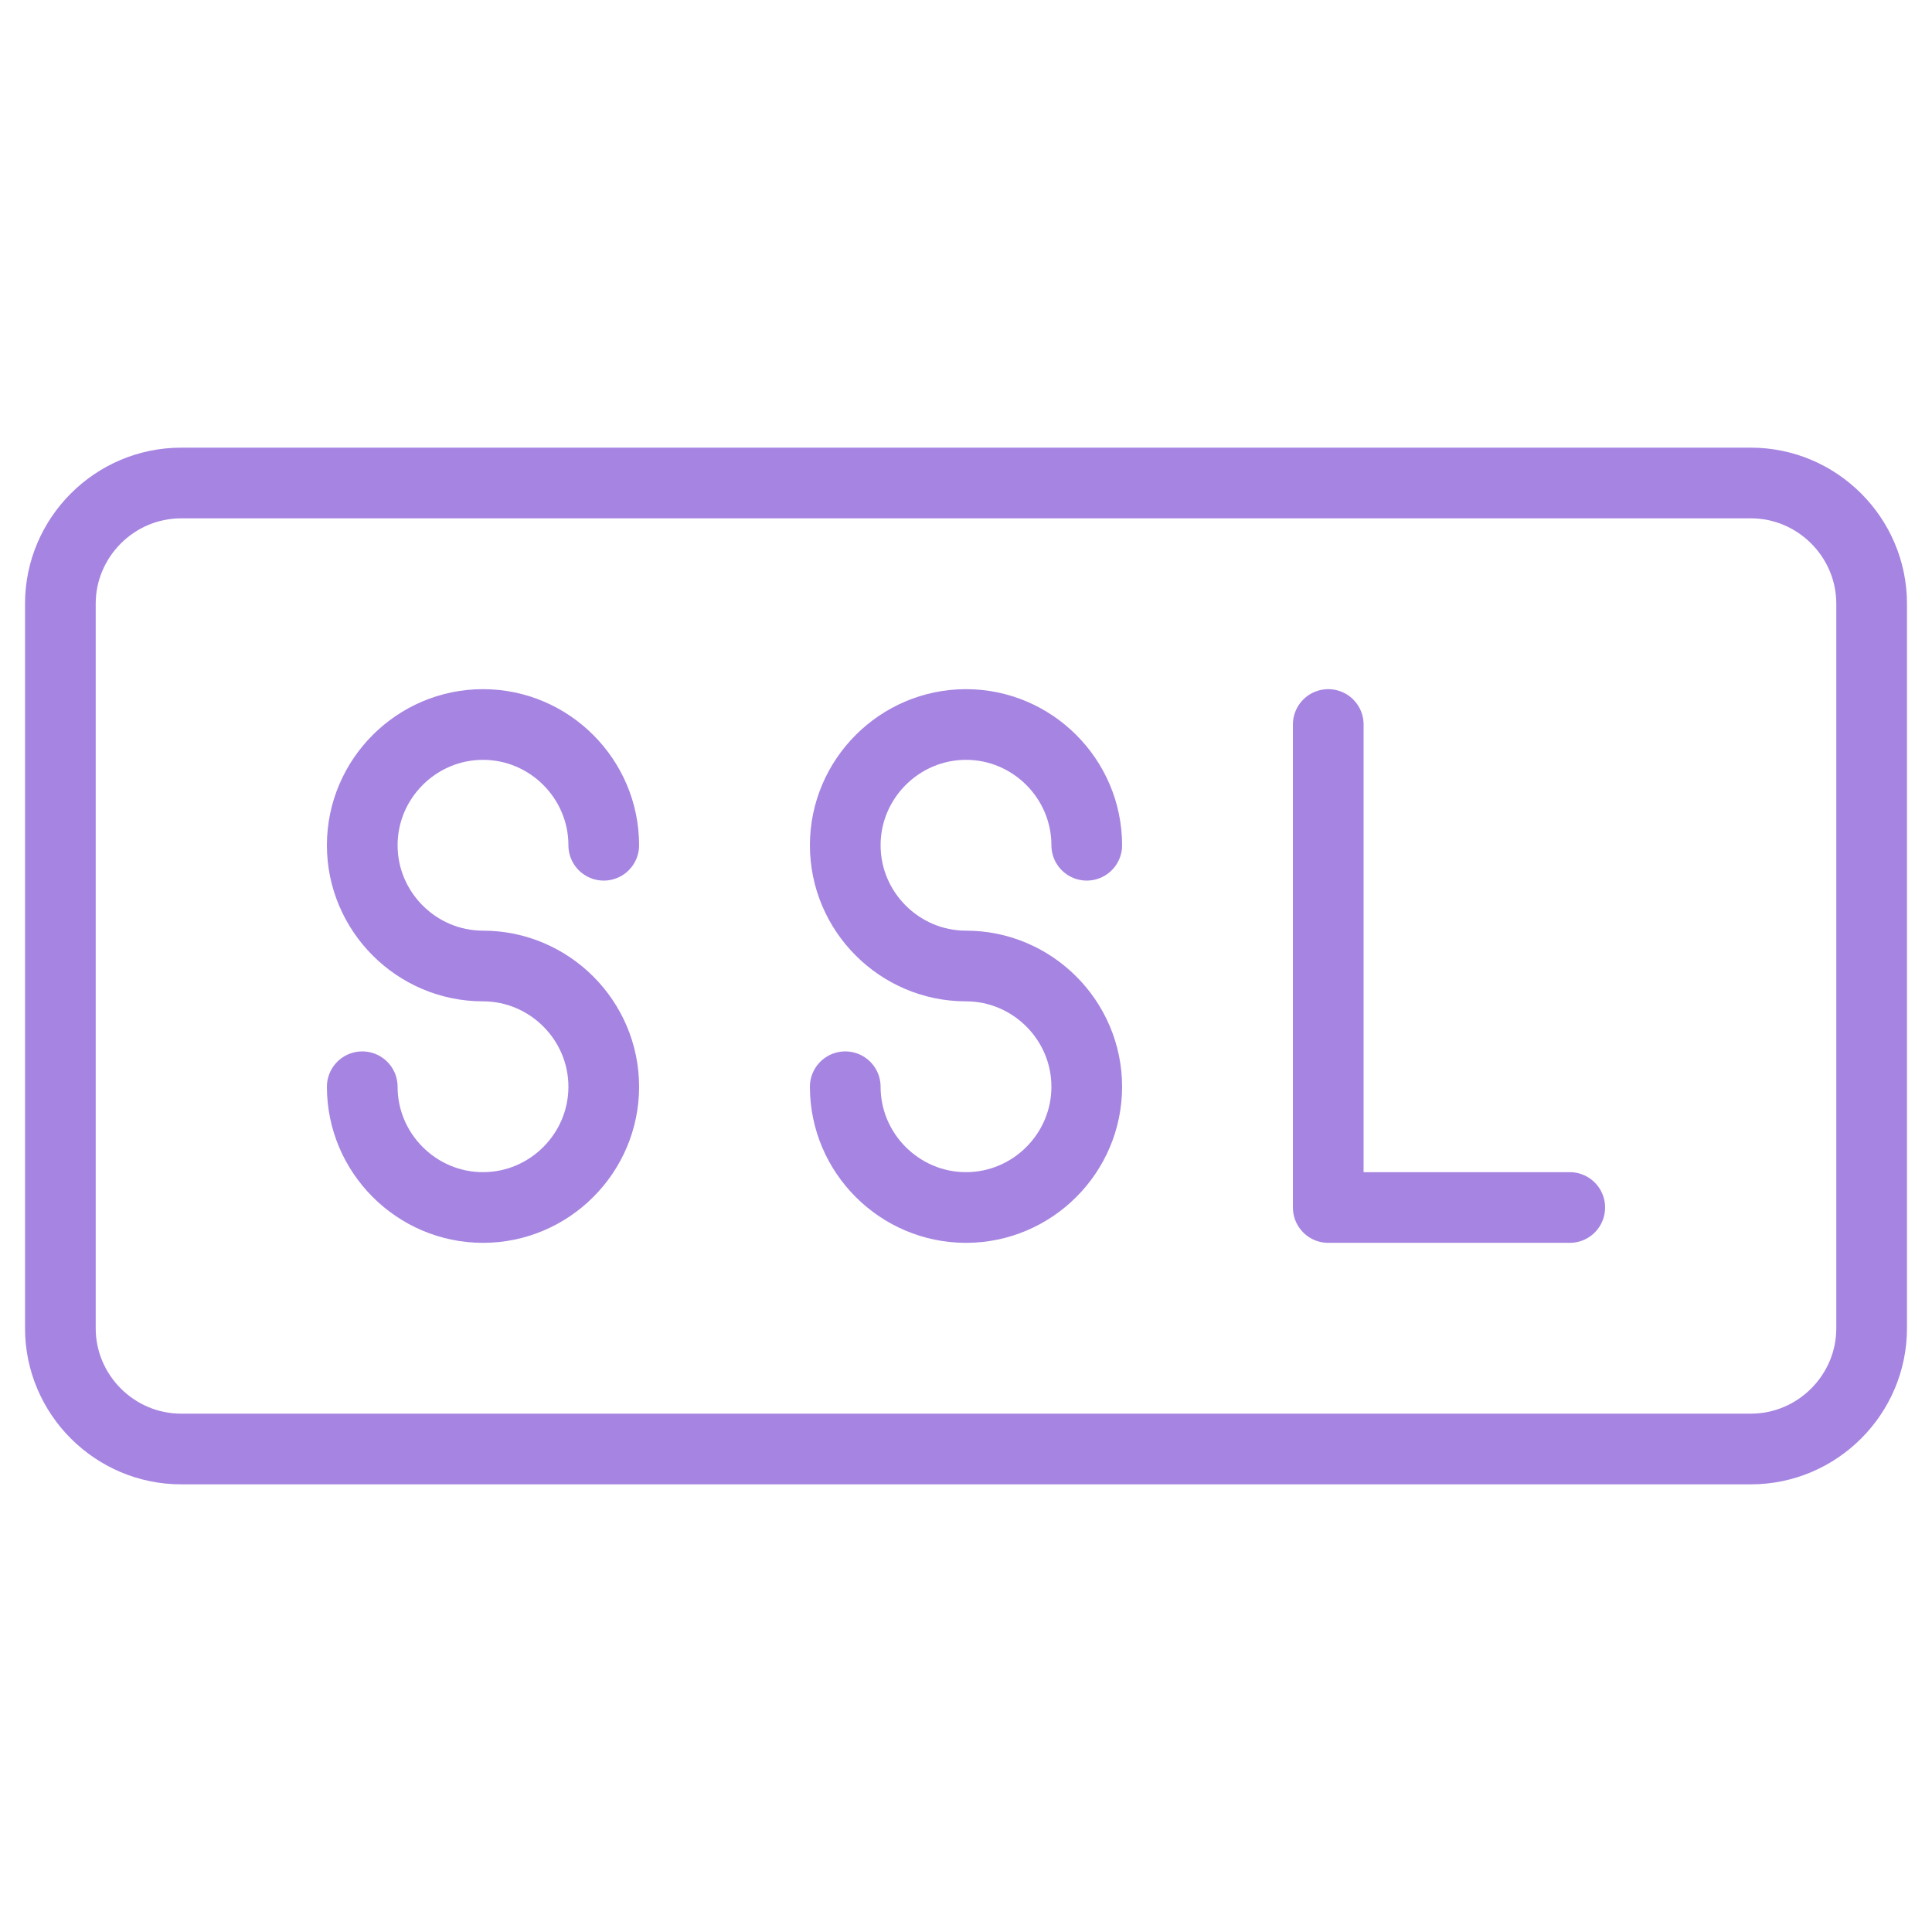 <svg width="82" height="82" viewBox="0 0 82 82" fill="none" xmlns="http://www.w3.org/2000/svg">
<path d="M56.375 30.75V51.25H66.625" stroke="#A684E1" stroke-width="3" stroke-miterlimit="10" stroke-linecap="round" stroke-linejoin="round"/>
<path d="M74.312 61.5H7.688C4.869 61.5 2.562 59.194 2.562 56.375V25.625C2.562 22.806 4.869 20.5 7.688 20.5H74.312C77.131 20.5 79.438 22.806 79.438 25.625V56.375C79.438 59.194 77.131 61.5 74.312 61.5Z" stroke="#A684E1" stroke-width="3" stroke-miterlimit="10" stroke-linecap="round" stroke-linejoin="round"/>
<path d="M25.625 35.875C25.625 33.056 23.319 30.75 20.5 30.75C17.681 30.75 15.375 33.056 15.375 35.875C15.375 38.694 17.681 41 20.5 41C23.319 41 25.625 43.306 25.625 46.125C25.625 48.944 23.319 51.25 20.5 51.25C17.681 51.25 15.375 48.944 15.375 46.125" stroke="#A684E1" stroke-width="3" stroke-miterlimit="10" stroke-linecap="round" stroke-linejoin="round"/>
<path d="M46.125 35.875C46.125 33.056 43.819 30.75 41 30.75C38.181 30.75 35.875 33.056 35.875 35.875C35.875 38.694 38.181 41 41 41C43.819 41 46.125 43.306 46.125 46.125C46.125 48.944 43.819 51.25 41 51.25C38.181 51.25 35.875 48.944 35.875 46.125" stroke="#A684E1" stroke-width="3" stroke-miterlimit="10" stroke-linecap="round" stroke-linejoin="round"/>
</svg>
